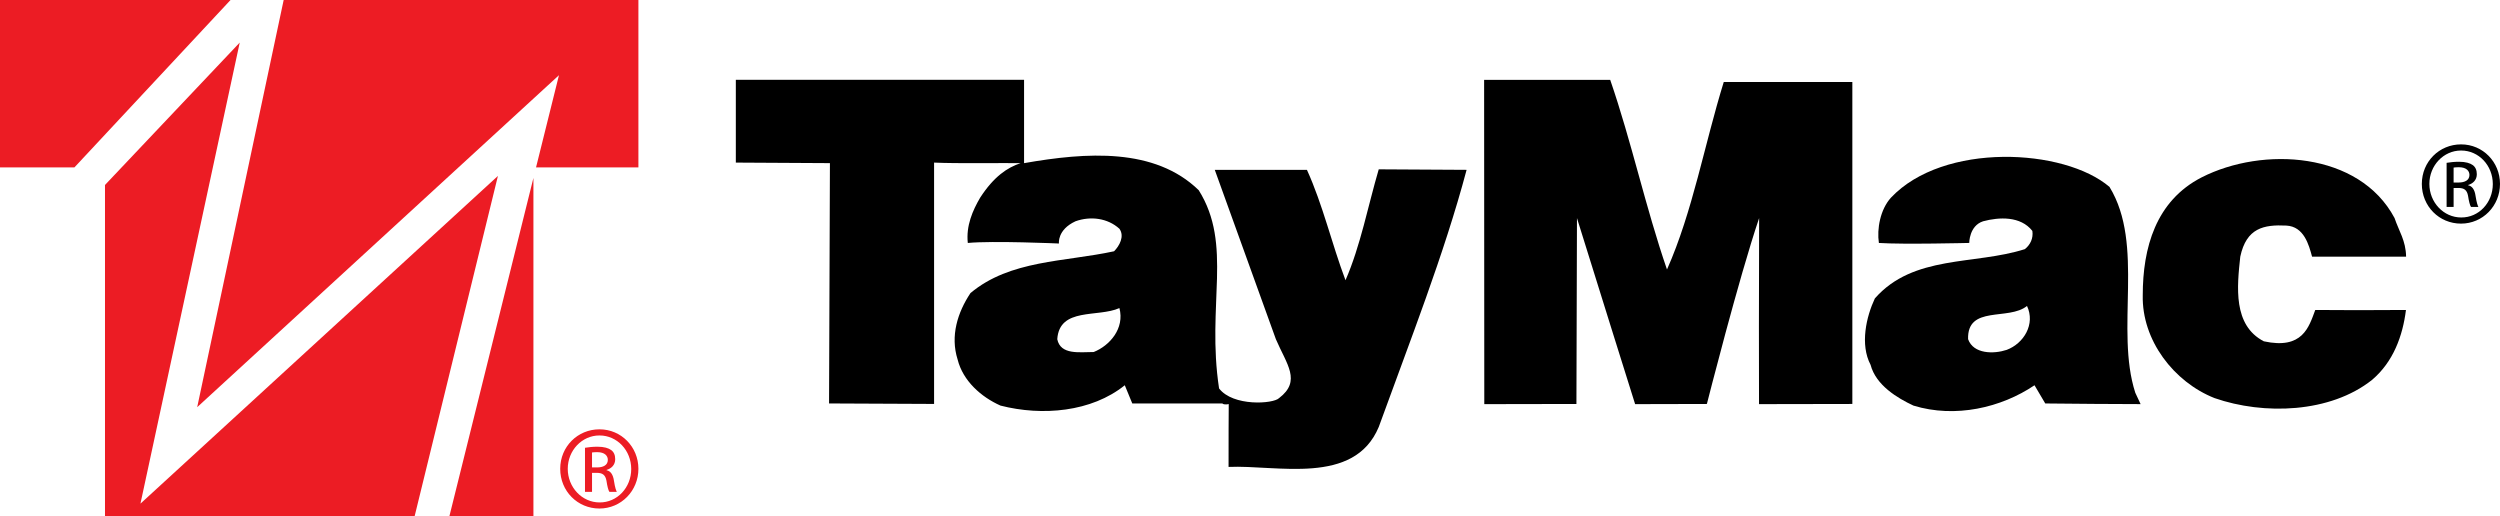 <?xml version="1.0" encoding="UTF-8"?><svg id="Layer_2" xmlns="http://www.w3.org/2000/svg" viewBox="0 0 1900 392.46"><defs><style>.cls-1{fill:#ec1c24;}.cls-2{fill:#ed1c24;}</style></defs><g id="Logo"><g><g><polygon class="cls-1" points="378.43 133.69 106.74 382.76 182.2 32.35 79.79 140.58 79.79 392.46 315.08 392.46 378.43 133.69"/><polygon class="cls-2" points="215.59 0 149.87 309.45 424.81 57.15 407.39 127.22 485.19 127.22 485.19 0 215.59 0"/><polygon class="cls-1" points="175.21 0 0 0 0 127.22 56.56 127.22 175.21 0"/><polygon class="cls-1" points="341.5 392.46 405.4 392.46 405.4 135.25 341.5 392.46"/></g><path d="m1223.75,60.68c16.29,47.24,26.87,96.92,43.16,144.14,19.55-43.97,28.5-95.27,43.15-142.51h97.72v244.7l-70.93.13c-.11-16.4-.11-94.78.09-141.4-15.48,45.61-39.71,141.27-39.71,141.27l-54.54.13s-29.55-94.15-44.2-141.4l-.41,141.27-70.02.13c0-87.64-.13-160.13-.13-246.46h95.8Z"/><path d="m1819.87,165.74c3.25,9.77,8.58,17.11,8.76,29.32h-71.46c-2.44-8.96-6.1-22.91-19.56-23.62-17.09-.81-30.33,1.74-35,23.62-2.44,22.8-5.71,52.1,17.9,64.34,29.52,6.42,34.21-10.78,39.09-23.82,23.51.2,40.32.2,68.93,0-2.46,19.55-9.48,39.3-25.76,53.13-31.77,25.26-82.26,26.87-119.71,13.85-30.94-12.24-55.37-43.98-54.57-78.19,0-35.84,9.8-71.66,44.79-89.58,46.42-23.62,119.73-19.56,146.58,30.94Z"/><path d="m1603.26,142.12c26.86,43.98,4.07,108.29,19.55,156.34l4.05,8.67c-21.38-.13-46.83-.13-72.46-.5l-8.17-13.84c-25.23,17.06-60.26,25.23-92.01,15.46-12.22-5.7-28.5-15.46-32.57-30.96-8.17-15.46-3.27-36.65,3.25-50.49,29.31-33.39,75.75-25.24,114-37.46,4.08-3.25,6.53-8.15,5.7-13.85-8.95-11.39-25.23-10.58-37.44-7.32-10.61,3.45-10.53,16.46-10.53,16.46,0,0-49.94,1.25-68.67.02-1.63-10.59,1.02-25.45,9.16-34.41,39.91-42.34,131.72-37.66,166.15-8.14Zm-62.73,90.39c-13.84,11.39-45.58-.81-44.78,25.26,4.07,11.39,19.53,11.39,29.31,8.14,13.04-4.88,21.97-19.56,15.46-33.4Z"/><path d="m778.28,124c47.45-8.34,99.35-11.92,132.75,20.56,26.07,41.55,5.81,87.14,15.46,150.65,10.61,13.87,41.25,11.8,45.61,7.35,17.11-13.05,5.79-25.57-2.44-44.79l-46.43-128.69h70.04c12.21,26.88,18.73,55.79,29.31,83.9,11.39-26.07,17.12-56.61,25.26-84.29l66.78.39c-17.11,64.34-43.18,130.32-66.78,195.45-18.73,44.79-77.47,28.7-114.13,30.33-.09-12.21.13-47.76.13-47.76,0,0-3.47.84-4.88-.47h-68.42l-5.7-13.84c-25.26,20.35-62.73,23.6-94.47,15.46-14.66-6.51-28.52-18.75-32.58-35.03-5.7-17.9,0-35.84,9.78-50.49,30.13-25.25,71.66-23.62,109.12-31.76,4.07-4.08,8.15-11.39,4.07-17.11-8.95-8.14-21.97-9.77-33.38-5.69-14.05,6.51-12.58,16.9-12.58,16.9,0,0-50.39-2.24-69.27-.42-1.41-13.03,3.66-24.63,9.38-34.41,10.58-16.29,20.77-22.9,30.74-26.26-14.04-.2-47.84.41-65.75-.41v183.42l-79.82-.37.66-182.64-71.51-.41v-62.92h219.06v63.32Zm25.24,133.77c2.46,12.21,17.11,9.77,27.69,9.77,12.24-4.88,23.63-17.94,19.55-33.4-16.29,7.32-45.59-.81-47.23,23.63Z"/><path d="m1870.5,109.73c16.42,0,29.5,13.35,29.5,30.05s-13.08,30.17-29.64,30.17-29.77-13.19-29.77-30.17,13.34-30.05,29.77-30.05h.14Zm-.14,4.67c-13.22,0-24.04,11.35-24.04,25.38s10.81,25.5,24.18,25.5c13.35.13,24.04-11.21,24.04-25.38s-10.69-25.5-24.04-25.5h-.14Zm-5.62,42.87h-5.32v-33.52c2.8-.41,5.46-.81,9.47-.81,5.07,0,8.42,1.08,10.42,2.54,2,1.47,3.07,3.74,3.07,6.95,0,4.4-2.94,7.07-6.54,8.15v.27c2.94.53,4.93,3.21,5.6,8.15.81,5.2,1.6,7.21,2.13,8.28h-5.6c-.78-1.07-1.6-4.14-2.27-8.55-.8-4.26-2.93-5.87-7.21-5.87h-3.74v14.42Zm0-18.56h3.9c4.4,0,8.14-1.61,8.14-5.74,0-2.94-2.13-5.88-8.14-5.88-1.75,0-2.96.14-3.9.27v11.35Z"/><path class="cls-1" d="m455.67,326.29c16.43,0,29.52,13.33,29.52,30.02s-13.08,30.17-29.66,30.17-29.77-13.21-29.77-30.17,13.35-30.02,29.77-30.02h.14Zm-.14,4.66c-13.21,0-24.04,11.33-24.04,25.36s10.83,25.54,24.18,25.54c13.35.12,24.06-11.24,24.06-25.39s-10.71-25.51-24.06-25.51h-.14Zm-5.6,42.85h-5.34v-33.49c2.8-.41,5.48-.81,9.48-.81,5.05,0,8.4,1.06,10.41,2.54,2.02,1.47,3.07,3.73,3.07,6.95,0,4.41-2.93,7.07-6.54,8.14v.28c2.94.5,4.95,3.19,5.62,8.14.8,5.2,1.6,7.2,2.14,8.26h-5.63c-.78-1.06-1.6-4.13-2.25-8.55-.81-4.26-2.93-5.89-7.23-5.89h-3.72v14.43Zm0-18.56h3.88c4.4,0,8.14-1.6,8.14-5.73,0-2.94-2.13-5.88-8.14-5.88-1.75,0-2.94.13-3.88.25v11.36Z"/></g></g></svg>